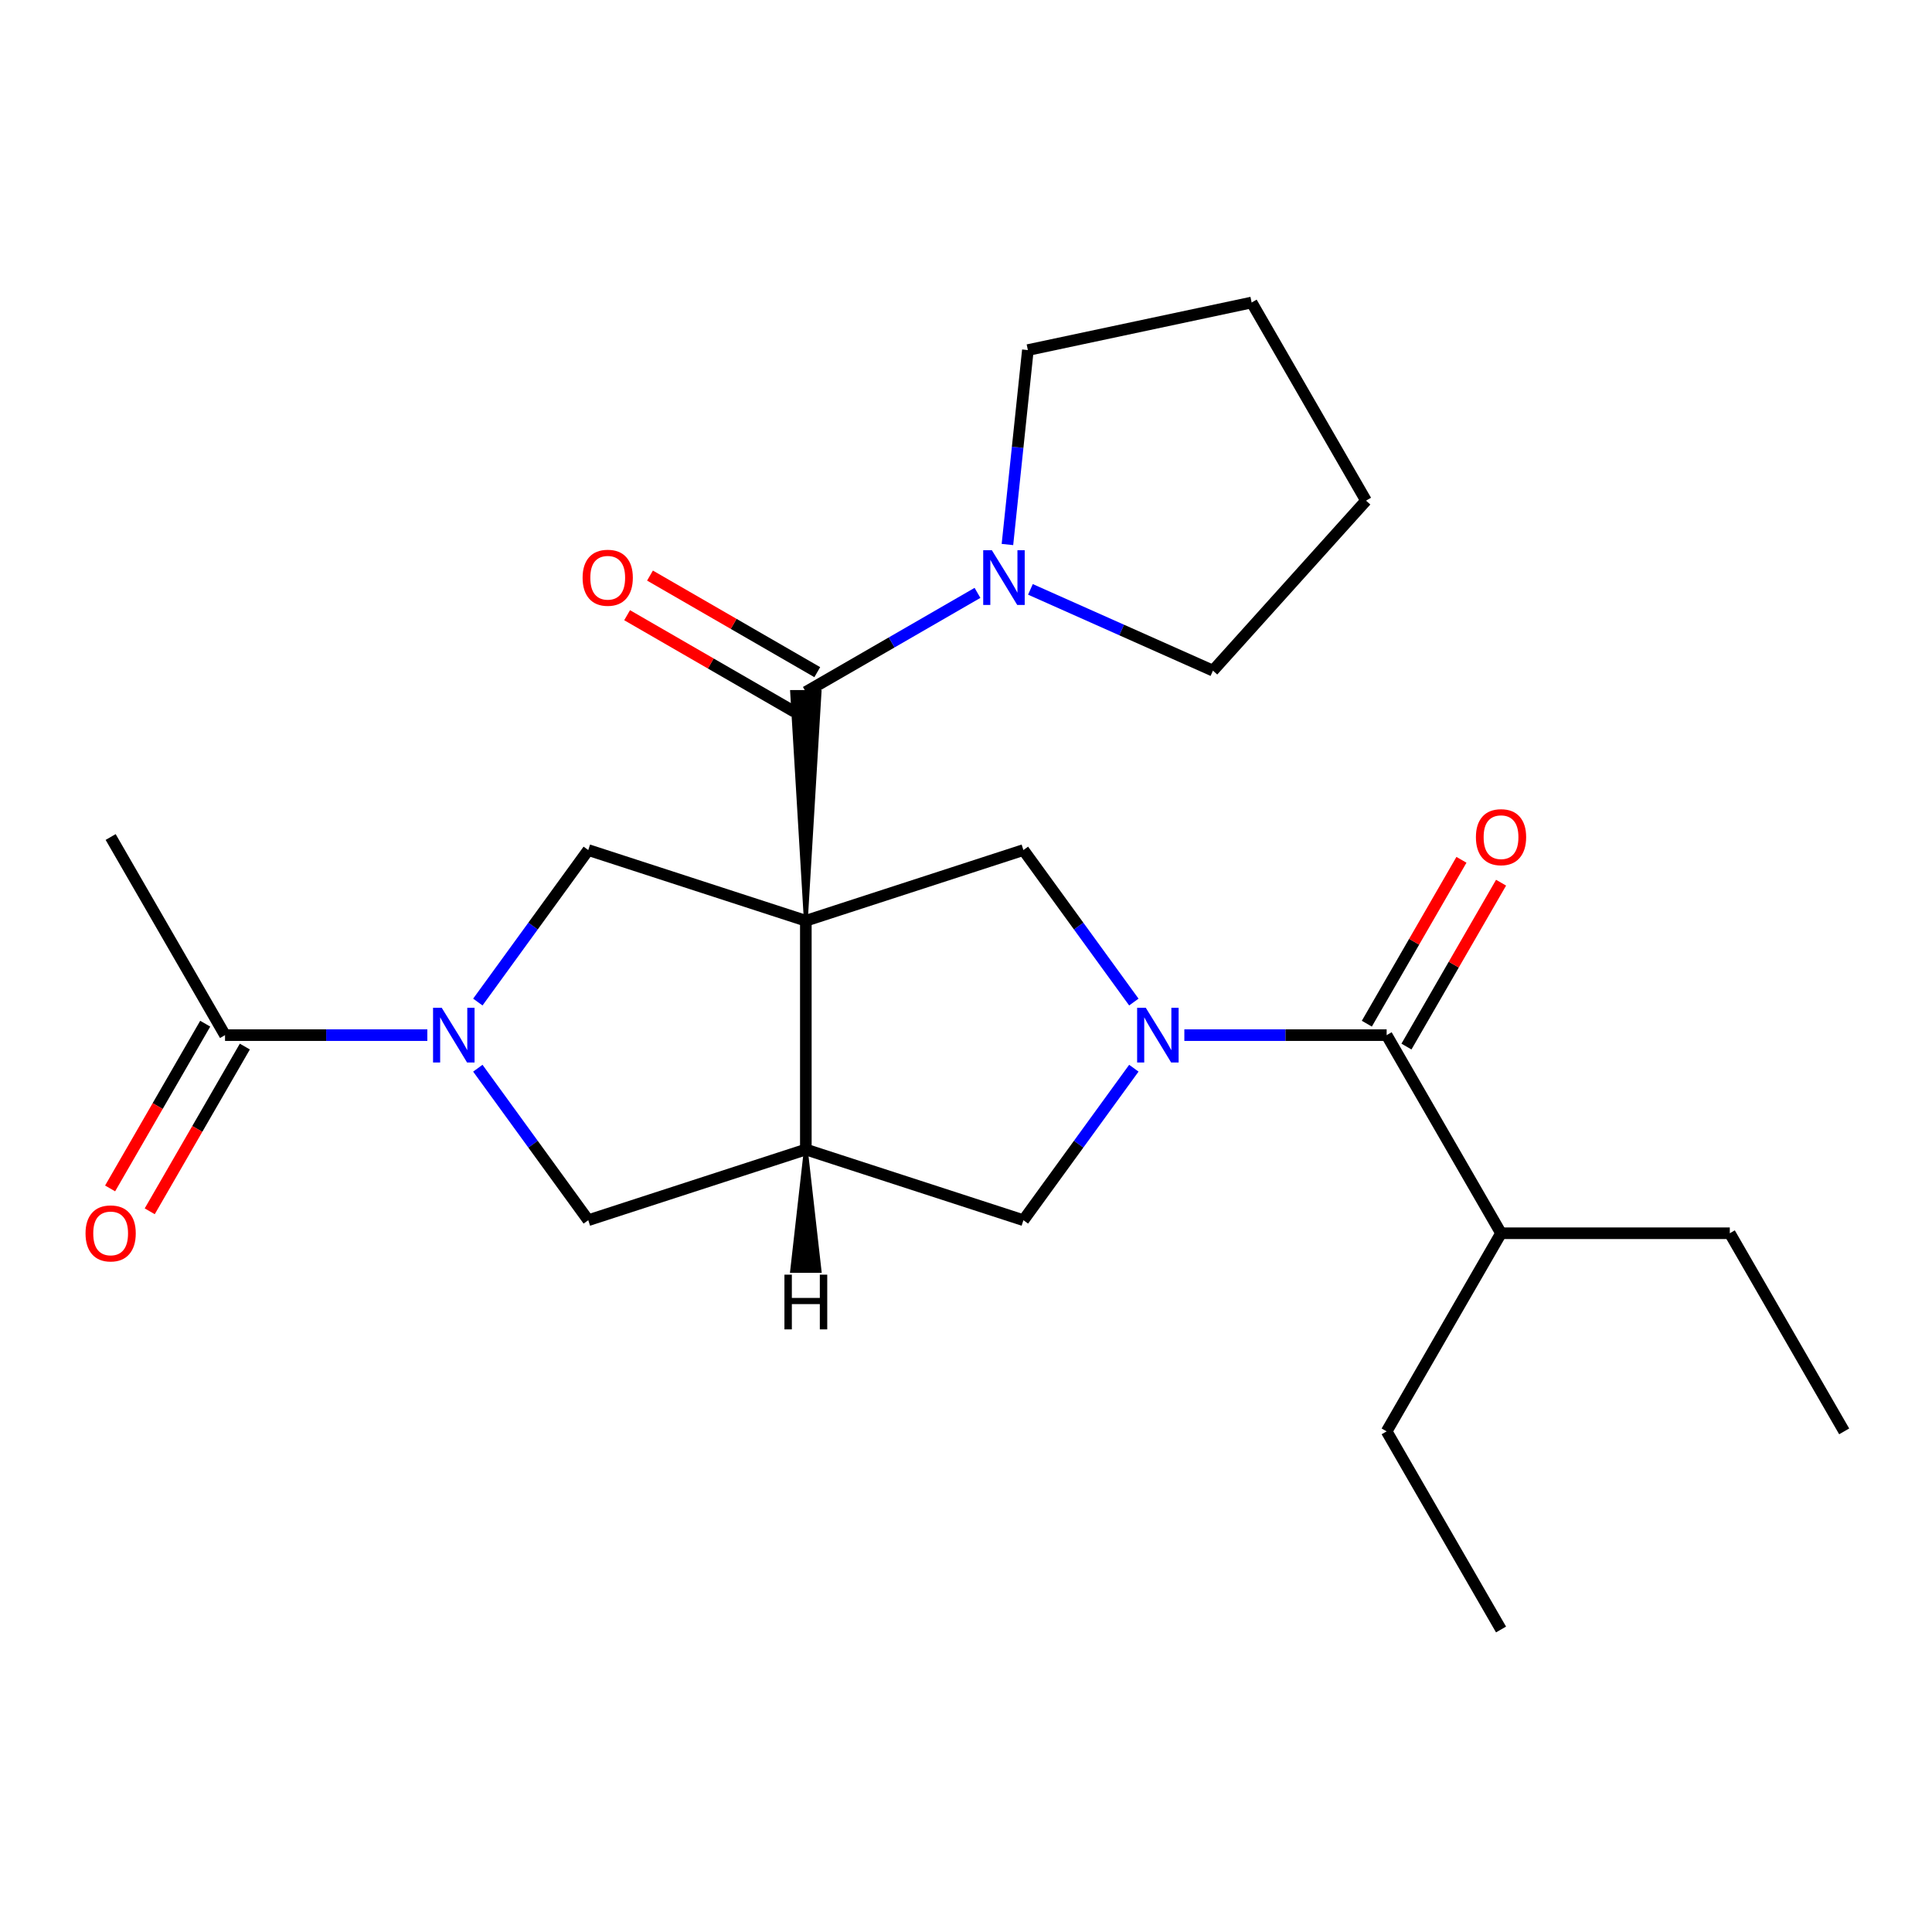 <?xml version='1.0' encoding='iso-8859-1'?>
<svg version='1.1' baseProfile='full'
              xmlns='http://www.w3.org/2000/svg'
                      xmlns:rdkit='http://www.rdkit.org/xml'
                      xmlns:xlink='http://www.w3.org/1999/xlink'
                  xml:space='preserve'
width='1000px' height='1000px' viewBox='0 0 1000 1000'>
<!-- END OF HEADER -->
<rect style='opacity:1.0;fill:#FFFFFF;stroke:none' width='1000' height='1000' x='0' y='0'> </rect>
<path class='bond-1' d='M 417.1,476.576 L 424.205,358.166 L 409.996,358.166 Z' style='fill:#000000;fill-rule:evenodd;fill-opacity:1;stroke:#000000;stroke-width:2px;stroke-linecap:butt;stroke-linejoin:miter;stroke-opacity:1;' />
<path class='bond-2' d='M 417.1,476.576 L 417.1,594.986' style='fill:none;fill-rule:evenodd;stroke:#000000;stroke-width:6px;stroke-linecap:butt;stroke-linejoin:miter;stroke-opacity:1' />
<path class='bond-4' d='M 417.1,476.576 L 529.715,439.985' style='fill:none;fill-rule:evenodd;stroke:#000000;stroke-width:6px;stroke-linecap:butt;stroke-linejoin:miter;stroke-opacity:1' />
<path class='bond-5' d='M 417.1,476.576 L 304.486,439.985' style='fill:none;fill-rule:evenodd;stroke:#000000;stroke-width:6px;stroke-linecap:butt;stroke-linejoin:miter;stroke-opacity:1' />
<path class='bond-0' d='M 586.876,518.661 L 558.296,479.323' style='fill:none;fill-rule:evenodd;stroke:#0000FF;stroke-width:6px;stroke-linecap:butt;stroke-linejoin:miter;stroke-opacity:1' />
<path class='bond-0' d='M 558.296,479.323 L 529.715,439.985' style='fill:none;fill-rule:evenodd;stroke:#000000;stroke-width:6px;stroke-linecap:butt;stroke-linejoin:miter;stroke-opacity:1' />
<path class='bond-6' d='M 613.015,535.781 L 665.37,535.781' style='fill:none;fill-rule:evenodd;stroke:#0000FF;stroke-width:6px;stroke-linecap:butt;stroke-linejoin:miter;stroke-opacity:1' />
<path class='bond-6' d='M 665.37,535.781 L 717.725,535.781' style='fill:none;fill-rule:evenodd;stroke:#000000;stroke-width:6px;stroke-linecap:butt;stroke-linejoin:miter;stroke-opacity:1' />
<path class='bond-25' d='M 586.876,552.901 L 558.296,592.239' style='fill:none;fill-rule:evenodd;stroke:#0000FF;stroke-width:6px;stroke-linecap:butt;stroke-linejoin:miter;stroke-opacity:1' />
<path class='bond-25' d='M 558.296,592.239 L 529.715,631.577' style='fill:none;fill-rule:evenodd;stroke:#000000;stroke-width:6px;stroke-linecap:butt;stroke-linejoin:miter;stroke-opacity:1' />
<path class='bond-8' d='M 417.1,358.166 L 461.523,332.518' style='fill:none;fill-rule:evenodd;stroke:#000000;stroke-width:6px;stroke-linecap:butt;stroke-linejoin:miter;stroke-opacity:1' />
<path class='bond-8' d='M 461.523,332.518 L 505.946,306.871' style='fill:none;fill-rule:evenodd;stroke:#0000FF;stroke-width:6px;stroke-linecap:butt;stroke-linejoin:miter;stroke-opacity:1' />
<path class='bond-11' d='M 423.021,347.911 L 379.728,322.916' style='fill:none;fill-rule:evenodd;stroke:#000000;stroke-width:6px;stroke-linecap:butt;stroke-linejoin:miter;stroke-opacity:1' />
<path class='bond-11' d='M 379.728,322.916 L 336.435,297.921' style='fill:none;fill-rule:evenodd;stroke:#FF0000;stroke-width:6px;stroke-linecap:butt;stroke-linejoin:miter;stroke-opacity:1' />
<path class='bond-11' d='M 411.18,368.42 L 367.887,343.425' style='fill:none;fill-rule:evenodd;stroke:#000000;stroke-width:6px;stroke-linecap:butt;stroke-linejoin:miter;stroke-opacity:1' />
<path class='bond-11' d='M 367.887,343.425 L 324.594,318.43' style='fill:none;fill-rule:evenodd;stroke:#FF0000;stroke-width:6px;stroke-linecap:butt;stroke-linejoin:miter;stroke-opacity:1' />
<path class='bond-7' d='M 417.1,594.986 L 529.715,631.577' style='fill:none;fill-rule:evenodd;stroke:#000000;stroke-width:6px;stroke-linecap:butt;stroke-linejoin:miter;stroke-opacity:1' />
<path class='bond-9' d='M 417.1,594.986 L 304.486,631.577' style='fill:none;fill-rule:evenodd;stroke:#000000;stroke-width:6px;stroke-linecap:butt;stroke-linejoin:miter;stroke-opacity:1' />
<path class='bond-27' d='M 417.1,594.986 L 409.996,657.793 L 424.205,657.793 Z' style='fill:#000000;fill-rule:evenodd;fill-opacity:1;stroke:#000000;stroke-width:2px;stroke-linecap:butt;stroke-linejoin:miter;stroke-opacity:1;' />
<path class='bond-3' d='M 247.325,518.661 L 275.905,479.323' style='fill:none;fill-rule:evenodd;stroke:#0000FF;stroke-width:6px;stroke-linecap:butt;stroke-linejoin:miter;stroke-opacity:1' />
<path class='bond-3' d='M 275.905,479.323 L 304.486,439.985' style='fill:none;fill-rule:evenodd;stroke:#000000;stroke-width:6px;stroke-linecap:butt;stroke-linejoin:miter;stroke-opacity:1' />
<path class='bond-10' d='M 221.186,535.781 L 168.831,535.781' style='fill:none;fill-rule:evenodd;stroke:#0000FF;stroke-width:6px;stroke-linecap:butt;stroke-linejoin:miter;stroke-opacity:1' />
<path class='bond-10' d='M 168.831,535.781 L 116.476,535.781' style='fill:none;fill-rule:evenodd;stroke:#000000;stroke-width:6px;stroke-linecap:butt;stroke-linejoin:miter;stroke-opacity:1' />
<path class='bond-24' d='M 247.325,552.901 L 275.905,592.239' style='fill:none;fill-rule:evenodd;stroke:#0000FF;stroke-width:6px;stroke-linecap:butt;stroke-linejoin:miter;stroke-opacity:1' />
<path class='bond-24' d='M 275.905,592.239 L 304.486,631.577' style='fill:none;fill-rule:evenodd;stroke:#000000;stroke-width:6px;stroke-linecap:butt;stroke-linejoin:miter;stroke-opacity:1' />
<path class='bond-12' d='M 727.98,541.702 L 752.467,499.289' style='fill:none;fill-rule:evenodd;stroke:#000000;stroke-width:6px;stroke-linecap:butt;stroke-linejoin:miter;stroke-opacity:1' />
<path class='bond-12' d='M 752.467,499.289 L 776.954,456.876' style='fill:none;fill-rule:evenodd;stroke:#FF0000;stroke-width:6px;stroke-linecap:butt;stroke-linejoin:miter;stroke-opacity:1' />
<path class='bond-12' d='M 707.471,529.861 L 731.958,487.448' style='fill:none;fill-rule:evenodd;stroke:#000000;stroke-width:6px;stroke-linecap:butt;stroke-linejoin:miter;stroke-opacity:1' />
<path class='bond-12' d='M 731.958,487.448 L 756.445,445.035' style='fill:none;fill-rule:evenodd;stroke:#FF0000;stroke-width:6px;stroke-linecap:butt;stroke-linejoin:miter;stroke-opacity:1' />
<path class='bond-14' d='M 717.725,535.781 L 776.93,638.327' style='fill:none;fill-rule:evenodd;stroke:#000000;stroke-width:6px;stroke-linecap:butt;stroke-linejoin:miter;stroke-opacity:1' />
<path class='bond-15' d='M 521.446,281.84 L 526.735,231.52' style='fill:none;fill-rule:evenodd;stroke:#0000FF;stroke-width:6px;stroke-linecap:butt;stroke-linejoin:miter;stroke-opacity:1' />
<path class='bond-15' d='M 526.735,231.52 L 532.024,181.199' style='fill:none;fill-rule:evenodd;stroke:#000000;stroke-width:6px;stroke-linecap:butt;stroke-linejoin:miter;stroke-opacity:1' />
<path class='bond-16' d='M 533.347,305.06 L 580.583,326.091' style='fill:none;fill-rule:evenodd;stroke:#0000FF;stroke-width:6px;stroke-linecap:butt;stroke-linejoin:miter;stroke-opacity:1' />
<path class='bond-16' d='M 580.583,326.091 L 627.82,347.122' style='fill:none;fill-rule:evenodd;stroke:#000000;stroke-width:6px;stroke-linecap:butt;stroke-linejoin:miter;stroke-opacity:1' />
<path class='bond-13' d='M 106.221,529.861 L 81.607,572.493' style='fill:none;fill-rule:evenodd;stroke:#000000;stroke-width:6px;stroke-linecap:butt;stroke-linejoin:miter;stroke-opacity:1' />
<path class='bond-13' d='M 81.607,572.493 L 56.993,615.126' style='fill:none;fill-rule:evenodd;stroke:#FF0000;stroke-width:6px;stroke-linecap:butt;stroke-linejoin:miter;stroke-opacity:1' />
<path class='bond-13' d='M 126.73,541.702 L 102.116,584.335' style='fill:none;fill-rule:evenodd;stroke:#000000;stroke-width:6px;stroke-linecap:butt;stroke-linejoin:miter;stroke-opacity:1' />
<path class='bond-13' d='M 102.116,584.335 L 77.502,626.967' style='fill:none;fill-rule:evenodd;stroke:#FF0000;stroke-width:6px;stroke-linecap:butt;stroke-linejoin:miter;stroke-opacity:1' />
<path class='bond-17' d='M 116.476,535.781 L 57.271,433.235' style='fill:none;fill-rule:evenodd;stroke:#000000;stroke-width:6px;stroke-linecap:butt;stroke-linejoin:miter;stroke-opacity:1' />
<path class='bond-18' d='M 776.93,638.327 L 895.34,638.327' style='fill:none;fill-rule:evenodd;stroke:#000000;stroke-width:6px;stroke-linecap:butt;stroke-linejoin:miter;stroke-opacity:1' />
<path class='bond-19' d='M 776.93,638.327 L 717.725,740.873' style='fill:none;fill-rule:evenodd;stroke:#000000;stroke-width:6px;stroke-linecap:butt;stroke-linejoin:miter;stroke-opacity:1' />
<path class='bond-20' d='M 532.024,181.199 L 647.847,156.58' style='fill:none;fill-rule:evenodd;stroke:#000000;stroke-width:6px;stroke-linecap:butt;stroke-linejoin:miter;stroke-opacity:1' />
<path class='bond-21' d='M 627.82,347.122 L 707.052,259.127' style='fill:none;fill-rule:evenodd;stroke:#000000;stroke-width:6px;stroke-linecap:butt;stroke-linejoin:miter;stroke-opacity:1' />
<path class='bond-22' d='M 895.34,638.327 L 954.545,740.873' style='fill:none;fill-rule:evenodd;stroke:#000000;stroke-width:6px;stroke-linecap:butt;stroke-linejoin:miter;stroke-opacity:1' />
<path class='bond-23' d='M 717.725,740.873 L 776.93,843.42' style='fill:none;fill-rule:evenodd;stroke:#000000;stroke-width:6px;stroke-linecap:butt;stroke-linejoin:miter;stroke-opacity:1' />
<path class='bond-26' d='M 647.847,156.58 L 707.052,259.127' style='fill:none;fill-rule:evenodd;stroke:#000000;stroke-width:6px;stroke-linecap:butt;stroke-linejoin:miter;stroke-opacity:1' />
<path  class='atom-1' d='M 593.055 521.621
L 602.335 536.621
Q 603.255 538.101, 604.735 540.781
Q 606.215 543.461, 606.295 543.621
L 606.295 521.621
L 610.055 521.621
L 610.055 549.941
L 606.175 549.941
L 596.215 533.541
Q 595.055 531.621, 593.815 529.421
Q 592.615 527.221, 592.255 526.541
L 592.255 549.941
L 588.575 549.941
L 588.575 521.621
L 593.055 521.621
' fill='#0000FF'/>
<path  class='atom-4' d='M 228.626 521.621
L 237.906 536.621
Q 238.826 538.101, 240.306 540.781
Q 241.786 543.461, 241.866 543.621
L 241.866 521.621
L 245.626 521.621
L 245.626 549.941
L 241.746 549.941
L 231.786 533.541
Q 230.626 531.621, 229.386 529.421
Q 228.186 527.221, 227.826 526.541
L 227.826 549.941
L 224.146 549.941
L 224.146 521.621
L 228.626 521.621
' fill='#0000FF'/>
<path  class='atom-9' d='M 513.387 284.801
L 522.667 299.801
Q 523.587 301.281, 525.067 303.961
Q 526.547 306.641, 526.627 306.801
L 526.627 284.801
L 530.387 284.801
L 530.387 313.121
L 526.507 313.121
L 516.547 296.721
Q 515.387 294.801, 514.147 292.601
Q 512.947 290.401, 512.587 289.721
L 512.587 313.121
L 508.907 313.121
L 508.907 284.801
L 513.387 284.801
' fill='#0000FF'/>
<path  class='atom-12' d='M 301.554 299.041
Q 301.554 292.241, 304.914 288.441
Q 308.274 284.641, 314.554 284.641
Q 320.834 284.641, 324.194 288.441
Q 327.554 292.241, 327.554 299.041
Q 327.554 305.921, 324.154 309.841
Q 320.754 313.721, 314.554 313.721
Q 308.314 313.721, 304.914 309.841
Q 301.554 305.961, 301.554 299.041
M 314.554 310.521
Q 318.874 310.521, 321.194 307.641
Q 323.554 304.721, 323.554 299.041
Q 323.554 293.481, 321.194 290.681
Q 318.874 287.841, 314.554 287.841
Q 310.234 287.841, 307.874 290.641
Q 305.554 293.441, 305.554 299.041
Q 305.554 304.761, 307.874 307.641
Q 310.234 310.521, 314.554 310.521
' fill='#FF0000'/>
<path  class='atom-13' d='M 763.93 433.315
Q 763.93 426.515, 767.29 422.715
Q 770.65 418.915, 776.93 418.915
Q 783.21 418.915, 786.57 422.715
Q 789.93 426.515, 789.93 433.315
Q 789.93 440.195, 786.53 444.115
Q 783.13 447.995, 776.93 447.995
Q 770.69 447.995, 767.29 444.115
Q 763.93 440.235, 763.93 433.315
M 776.93 444.795
Q 781.25 444.795, 783.57 441.915
Q 785.93 438.995, 785.93 433.315
Q 785.93 427.755, 783.57 424.955
Q 781.25 422.115, 776.93 422.115
Q 772.61 422.115, 770.25 424.915
Q 767.93 427.715, 767.93 433.315
Q 767.93 439.035, 770.25 441.915
Q 772.61 444.795, 776.93 444.795
' fill='#FF0000'/>
<path  class='atom-14' d='M 44.271 638.407
Q 44.271 631.607, 47.631 627.807
Q 50.991 624.007, 57.271 624.007
Q 63.551 624.007, 66.911 627.807
Q 70.271 631.607, 70.271 638.407
Q 70.271 645.287, 66.871 649.207
Q 63.471 653.087, 57.271 653.087
Q 51.031 653.087, 47.631 649.207
Q 44.271 645.327, 44.271 638.407
M 57.271 649.887
Q 61.591 649.887, 63.911 647.007
Q 66.271 644.087, 66.271 638.407
Q 66.271 632.847, 63.911 630.047
Q 61.591 627.207, 57.271 627.207
Q 52.951 627.207, 50.591 630.007
Q 48.271 632.807, 48.271 638.407
Q 48.271 644.127, 50.591 647.007
Q 52.951 649.887, 57.271 649.887
' fill='#FF0000'/>
<path  class='atom-25' d='M 406.02 659.766
L 409.86 659.766
L 409.86 671.806
L 424.34 671.806
L 424.34 659.766
L 428.18 659.766
L 428.18 688.086
L 424.34 688.086
L 424.34 675.006
L 409.86 675.006
L 409.86 688.086
L 406.02 688.086
L 406.02 659.766
' fill='#000000'/>
</svg>

